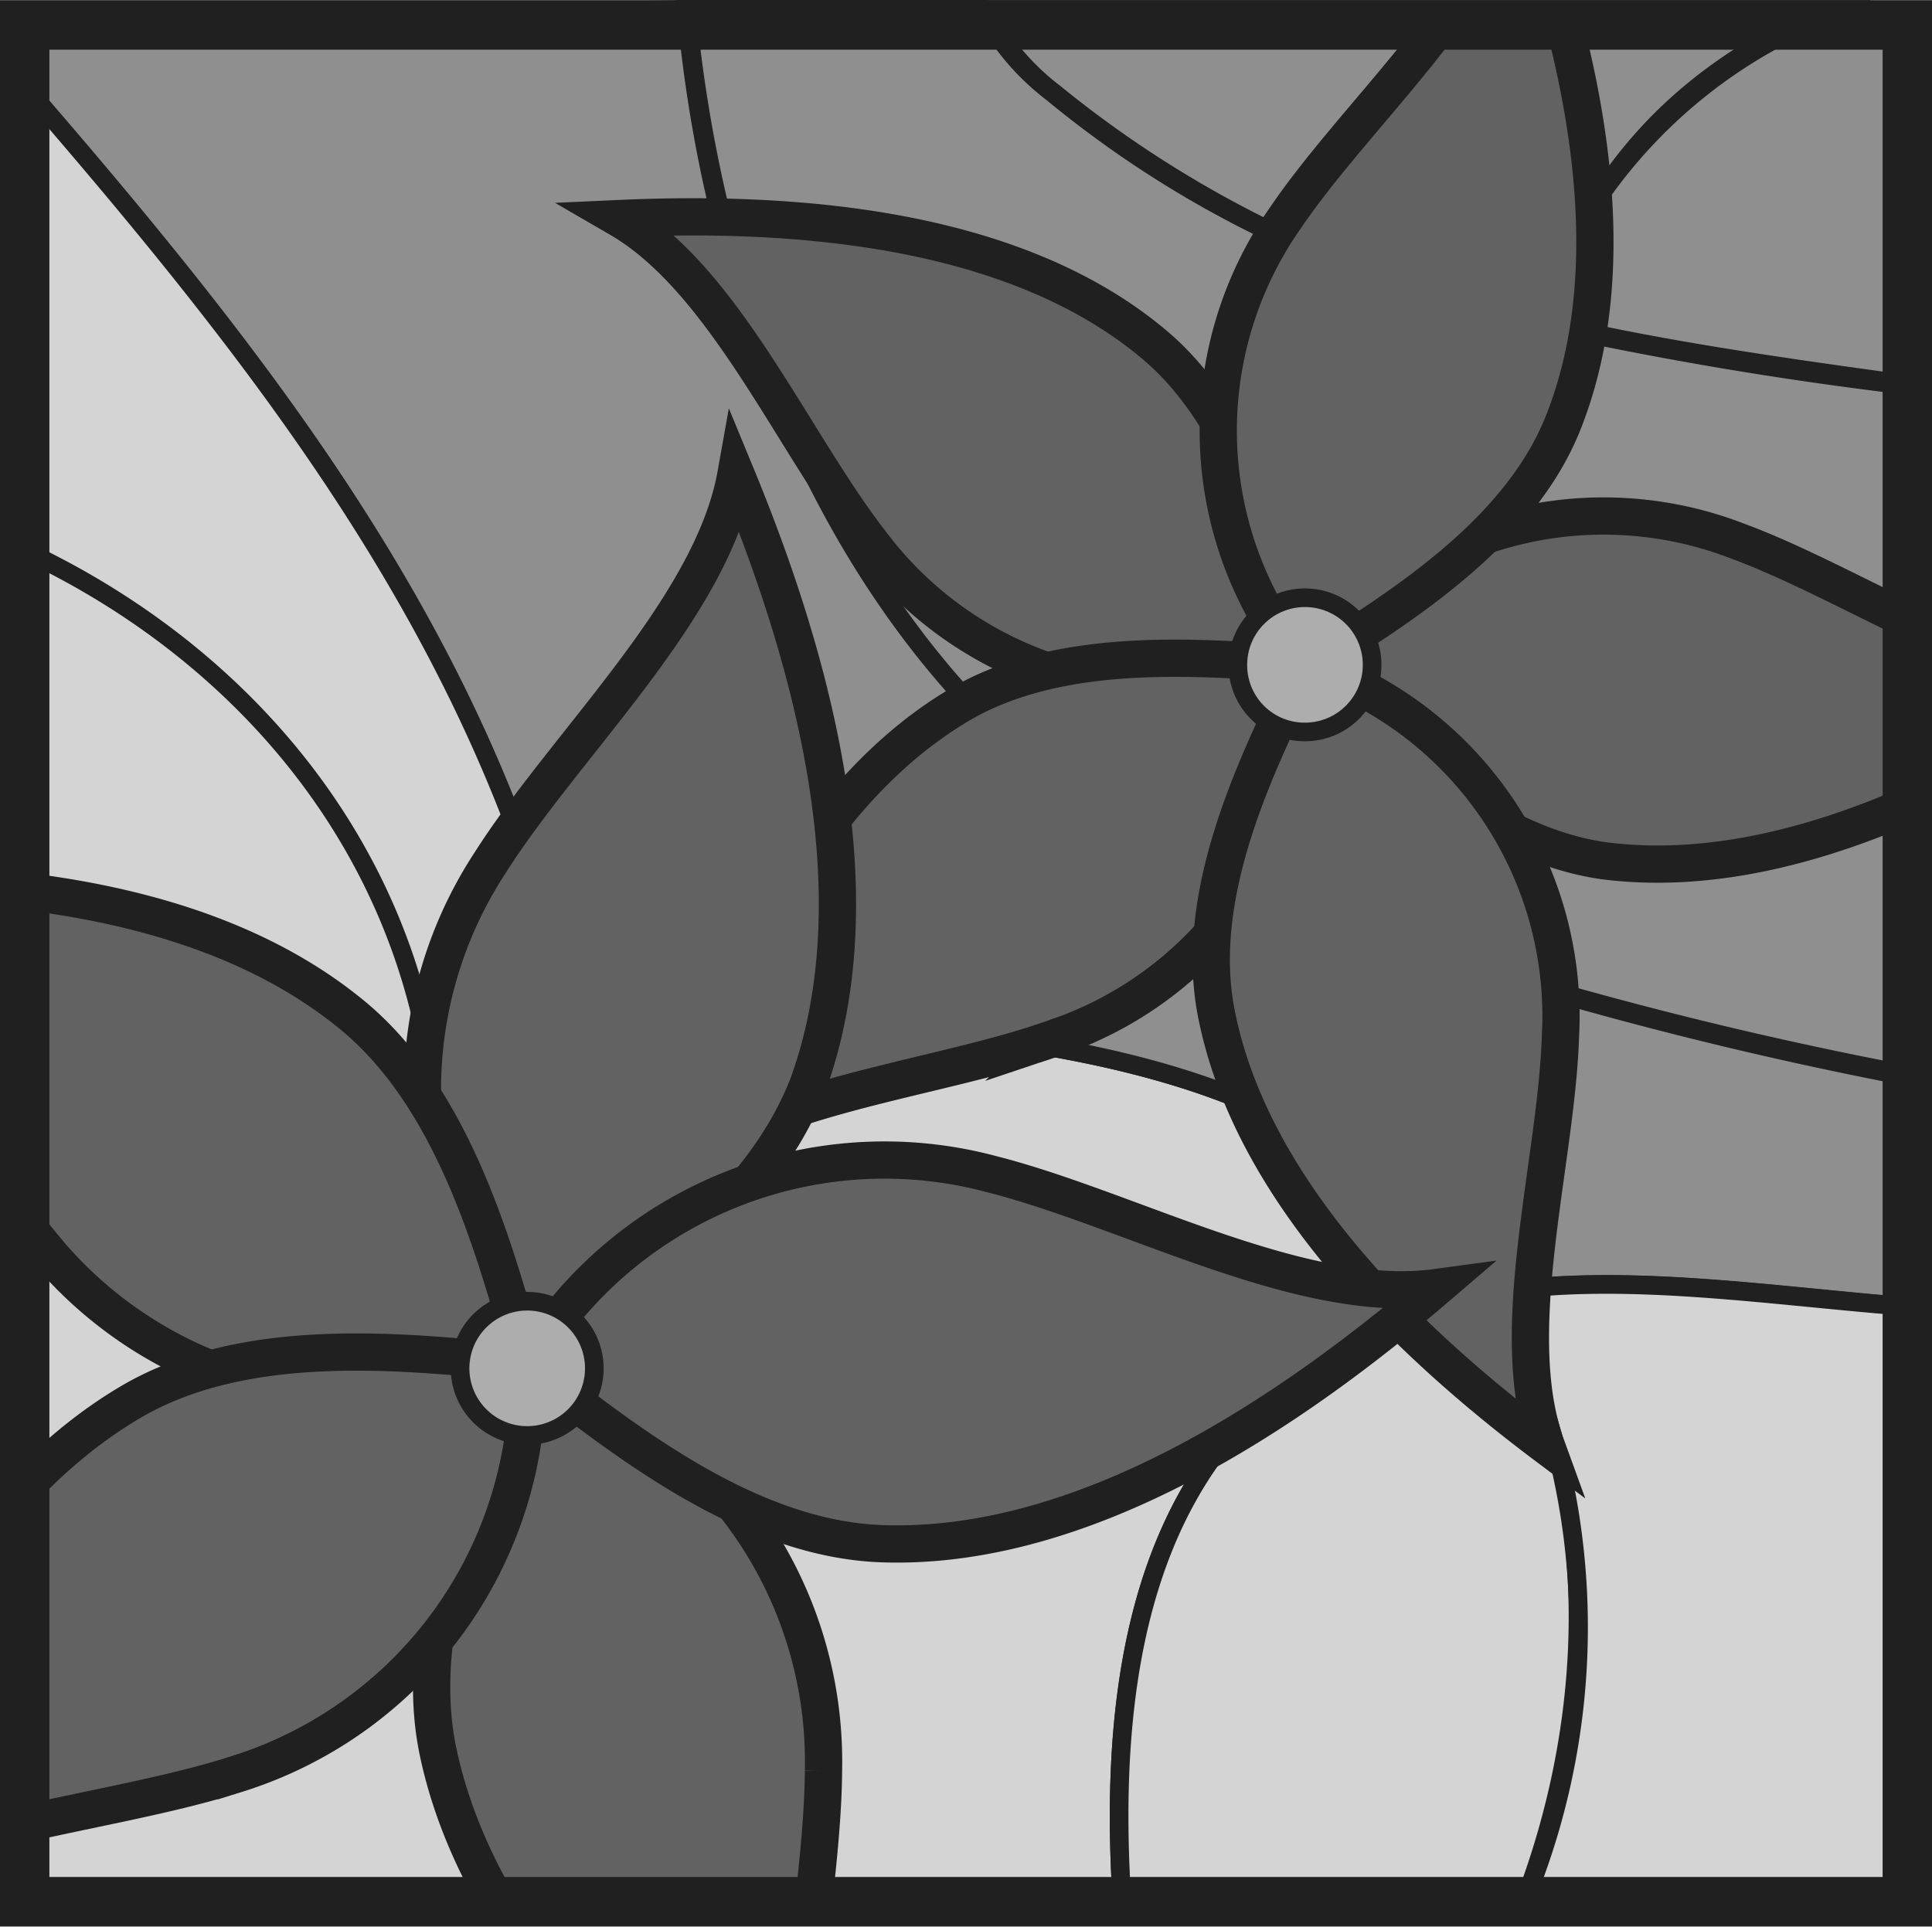 <svg id="Layer_1" data-name="Layer 1" xmlns="http://www.w3.org/2000/svg" xmlns:xlink="http://www.w3.org/1999/xlink" viewBox="0 0 54.97 54.83"><defs><style>.cls-1,.cls-10,.cls-3,.cls-7{fill:none;}.cls-2{fill:#d4d4d4;}.cls-10,.cls-3,.cls-7{stroke:#202020;stroke-miterlimit:10;}.cls-3{stroke-width:0.53px;}.cls-4{fill:#8f8f8f;}.cls-5{clip-path:url(#clip-path);}.cls-6{fill:#626262;}.cls-7{stroke-width:1.06px;}.cls-8{clip-path:url(#clip-path-2);}.cls-9{fill:#adadad;}.cls-10{stroke-width:1.41px;}</style><clipPath id="clip-path"><polygon class="cls-1" points="0.96 1.74 0.71 54.65 54.1 54.01 54.5 0.27 0.96 1.74"/></clipPath><clipPath id="clip-path-2"><polygon class="cls-1" points="1.27 0.19 0.8 53.5 54.07 53.7 54.54 -0.08 1.27 0.19"/></clipPath></defs><title>finney-icon-grey</title><path class="cls-2" d="M1,1.34.55,15.6c6.84,3.15,11.94,9.48,11.94,17.7,0-8.22-5.1-14.55-11.94-17.7l.54,38.21,12.72.4A48.19,48.19,0,0,0,17,43.08c2.09-16.53-5.87-30-16-41.74"/><path class="cls-3" d="M1,1.34.55,15.6c6.84,3.15,11.94,9.48,11.94,17.7,0-8.22-5.1-14.55-11.94-17.7l.54,38.21,12.72.4A48.19,48.19,0,0,0,17,43.08C19.08,26.55,11.12,13.08,1,1.34Z"/><path class="cls-4" d="M52,.27h-24a7.12,7.12,0,0,0,2,2.38A31.65,31.65,0,0,0,43.7,9.13c1.76-4.37,4-6.91,8.27-8.86"/><path class="cls-3" d="M52,.27h-24a7.12,7.12,0,0,0,2,2.38A31.65,31.65,0,0,0,43.7,9.13C45.46,4.76,47.68,2.22,52,.27Z"/><path class="cls-4" d="M43.7,9.13c3.52.84,7.16,1.34,10.8,1.84L53.83.8,52,.41A14.53,14.53,0,0,0,43.7,9.13"/><path class="cls-3" d="M43.7,9.13c3.52.84,7.16,1.34,10.8,1.84L53.83.8,52,.41A14.53,14.53,0,0,0,43.7,9.13Z"/><path class="cls-4" d="M41.57,11.1a16.39,16.39,0,0,1,1.3-2.17l-1.09-.29a3.58,3.58,0,0,0-.21,2.2,3.58,3.58,0,0,1,.21-2.2,30.27,30.27,0,0,1-11.84-6,7.12,7.12,0,0,1-2-2.38h-8.4c1,10.65,6.27,22,16.76,25.37a114.29,114.29,0,0,0,18.22,5V11a107.78,107.78,0,0,1-11.63-2,16.39,16.39,0,0,0-1.3,2.17"/><path class="cls-3" d="M41.57,11.1a16.39,16.39,0,0,1,1.3-2.17l-1.09-.29a3.58,3.58,0,0,0-.21,2.2,3.58,3.58,0,0,1,.21-2.2,30.27,30.27,0,0,1-11.84-6,7.12,7.12,0,0,1-2-2.38h-8.4c1,10.65,6.27,22,16.76,25.37a114.29,114.29,0,0,0,18.22,5V11a107.78,107.78,0,0,1-11.63-2A16.39,16.39,0,0,0,41.57,11.1Z"/><path class="cls-2" d="M16.14,28.32A40.66,40.66,0,0,1,17,43.08a48.68,48.68,0,0,1-3.17,11.13H31.93c-.39-5.86.4-11.73,4.88-15.09A11.71,11.71,0,0,1,42,36.86c-4.92-8.37-16.85-7.26-25.85-8.54"/><path class="cls-3" d="M16.14,28.32A40.66,40.66,0,0,1,17,43.08a48.68,48.68,0,0,1-3.17,11.13H31.93c-.39-5.86.4-11.73,4.88-15.09A11.71,11.71,0,0,1,42,36.86C37.07,28.49,25.14,29.6,16.14,28.32Z"/><path class="cls-4" d="M36.28,25.64C25.79,22.22,20.48,10.92,19.52.27L1.76.54.43,2.14c7,8.06,13.24,15.93,15.71,26.18,9,1.28,20.93.17,25.85,8.54,3.88-.72,8.24,0,12.51.34V30.68a114.29,114.29,0,0,1-18.22-5"/><path class="cls-3" d="M36.28,25.64C25.79,22.22,20.48,10.92,19.52.27L1.76.54.43,2.14c7,8.06,13.24,15.93,15.71,26.18,9,1.28,20.93.17,25.85,8.54,3.88-.72,8.24,0,12.51.34V30.68A114.29,114.29,0,0,1,36.28,25.64Z"/><path class="cls-2" d="M42.56,36.77a11.8,11.8,0,0,0-5.75,2.35c-4.49,3.36-5.27,9.23-4.88,15.09h11.4c2.2-5.69,2.21-12.12-.77-17.44"/><path class="cls-3" d="M42.56,36.77a11.8,11.8,0,0,0-5.75,2.35c-4.49,3.36-5.27,9.23-4.88,15.09h11.4C45.53,48.52,45.54,42.09,42.56,36.77Z"/><path class="cls-2" d="M54.5,37.2c-4.06-.3-8.21-1-11.94-.43a20.5,20.5,0,0,1,.77,17.44L54,53.68Z"/><path class="cls-3" d="M54.5,37.2c-4.06-.3-8.21-1-11.94-.43a20.5,20.5,0,0,1,.77,17.44L54,53.68Z"/><g class="cls-5"><path class="cls-6" d="M17.62,6.22c3,1.74,4.95,6.39,7.18,9.25a10.55,10.55,0,0,0,12.33,3.45c-.77-3.13-1.74-7-4.32-9.14C28.78,6.41,22.45,6,17.62,6.22"/><path class="cls-7" d="M17.62,6.22c3,1.74,4.95,6.39,7.18,9.25a10.55,10.55,0,0,0,12.33,3.45c-.77-3.13-1.74-7-4.32-9.14C28.78,6.41,22.45,6,17.62,6.22Z"/><path class="cls-6" d="M60.39,19.46c-3.46.1-7.58-2.83-11-4.08A10.54,10.54,0,0,0,37.12,19c2.3,2.25,5.15,5,8.48,5.49,5.21.74,10.8-2.24,14.79-5"/><path class="cls-7" d="M60.39,19.46c-3.46.1-7.58-2.83-11-4.08A10.54,10.54,0,0,0,37.12,19c2.3,2.25,5.15,5,8.48,5.49C50.81,25.18,56.4,22.2,60.39,19.46Z"/><path class="cls-6" d="M19,33.44c2.59-2.29,7.62-2.69,11-3.9a10.53,10.53,0,0,0,7.16-10.62c-3.2-.25-7.16-.54-10,1.22-4.47,2.77-6.86,8.64-8.16,13.3"/><path class="cls-7" d="M19,33.44c2.59-2.29,7.62-2.69,11-3.9a10.53,10.53,0,0,0,7.16-10.62c-3.2-.25-7.16-.54-10,1.22C22.64,22.91,20.25,28.78,19,33.44Z"/><path class="cls-6" d="M43.16-3.49C42.43-.1,38.61,3.2,36.58,6.19A10.55,10.55,0,0,0,37.1,19c2.74-1.69,6.1-3.81,7.36-6.93,2-4.88.41-11-1.3-15.55"/><path class="cls-7" d="M43.16-3.49C42.43-.1,38.61,3.2,36.58,6.19A10.55,10.55,0,0,0,37.1,19c2.74-1.69,6.1-3.81,7.36-6.93C46.43,7.18,44.87,1,43.16-3.49Z"/></g><path class="cls-6" d="M44,41.15c-1.18-3.25.29-8.08.4-11.69a10.52,10.52,0,0,0-7.26-10.55C35.7,21.8,34,25.38,34.58,28.69c.94,5.18,5.53,9.54,9.39,12.46"/><path class="cls-7" d="M44,41.15c-1.18-3.25.29-8.08.4-11.69a10.52,10.52,0,0,0-7.26-10.55C35.7,21.8,34,25.38,34.58,28.69,35.52,33.87,40.11,38.23,44,41.15Z"/><g class="cls-8"><path class="cls-6" d="M20.94,13.5c-.68,3.81-4.83,7.64-7,11.06A11.78,11.78,0,0,0,15,38.84c3-2,6.66-4.49,8-8,2-5.52,0-12.33-2-17.32"/><path class="cls-7" d="M20.94,13.5c-.68,3.81-4.83,7.64-7,11.06A11.78,11.78,0,0,0,15,38.84c3-2,6.66-4.49,8-8C25,25.3,23,18.49,20.94,13.5Z"/><path class="cls-6" d="M23.33,63.48c-1.43-3.59.07-9,.1-13.08A11.79,11.79,0,0,0,15,38.83c-1.49,3.28-3.3,7.33-2.54,11,1.2,5.75,6.46,10.49,10.87,13.64"/><path class="cls-7" d="M23.33,63.48c-1.43-3.59.07-9,.1-13.08A11.79,11.79,0,0,0,15,38.83c-1.49,3.28-3.3,7.33-2.54,11C13.66,55.59,18.92,60.33,23.33,63.48Z"/><path class="cls-6" d="M-7.15,25.26c3.4,1.85,5.73,7,8.3,10.11A11.79,11.79,0,0,0,15,38.85c-.95-3.47-2.16-7.74-5.11-10.07-4.6-3.65-11.68-3.92-17.08-3.52"/><path class="cls-7" d="M-7.15,25.26c3.4,1.85,5.73,7,8.3,10.11A11.79,11.79,0,0,0,15,38.85c-.95-3.47-2.16-7.74-5.11-10.07C5.33,25.13-1.75,24.86-7.15,25.26Z"/><path class="cls-6" d="M40.87,36.64c-3.83.52-8.75-2.24-12.67-3.23A11.78,11.78,0,0,0,15,38.84c2.82,2.22,6.32,4.95,10.08,5.09,5.87.21,11.73-3.77,15.84-7.29"/><path class="cls-7" d="M40.87,36.64c-3.83.52-8.75-2.24-12.67-3.23A11.78,11.78,0,0,0,15,38.84c2.82,2.22,6.32,4.95,10.08,5.09C30.9,44.14,36.76,40.16,40.87,36.64Z"/><path class="cls-6" d="M-5.72,54.49c3-2.48,8.6-2.77,12.44-4A11.79,11.79,0,0,0,15,38.81c-3.58-.38-8-.82-11.25,1.07-5.08,2.95-7.91,9.44-9.51,14.61"/><path class="cls-7" d="M-5.72,54.49c3-2.48,8.6-2.77,12.44-4A11.79,11.79,0,0,0,15,38.81c-3.58-.38-8-.82-11.25,1.07C-1.29,42.83-4.12,49.32-5.72,54.49Z"/></g><path class="cls-9" d="M13.09,38.94A1.91,1.91,0,1,1,15,40.85a1.91,1.91,0,0,1-1.91-1.91"/><path class="cls-3" d="M13.09,38.94A1.91,1.91,0,1,1,15,40.85,1.91,1.91,0,0,1,13.09,38.94Z"/><path class="cls-9" d="M35.22,18.92a1.91,1.91,0,1,1,1.91,1.91,1.9,1.9,0,0,1-1.91-1.91"/><path class="cls-3" d="M35.22,18.92a1.91,1.91,0,1,1,1.91,1.91A1.9,1.9,0,0,1,35.22,18.92Z"/><polygon class="cls-10" points="0.7 1.41 0.7 53.41 0.7 54.12 1.41 54.12 53.57 54.12 54.27 54.12 54.27 53.41 54.27 1.41 54.27 0.71 53.57 0.71 1.41 0.71 0.7 0.71 0.7 1.41"/></svg>